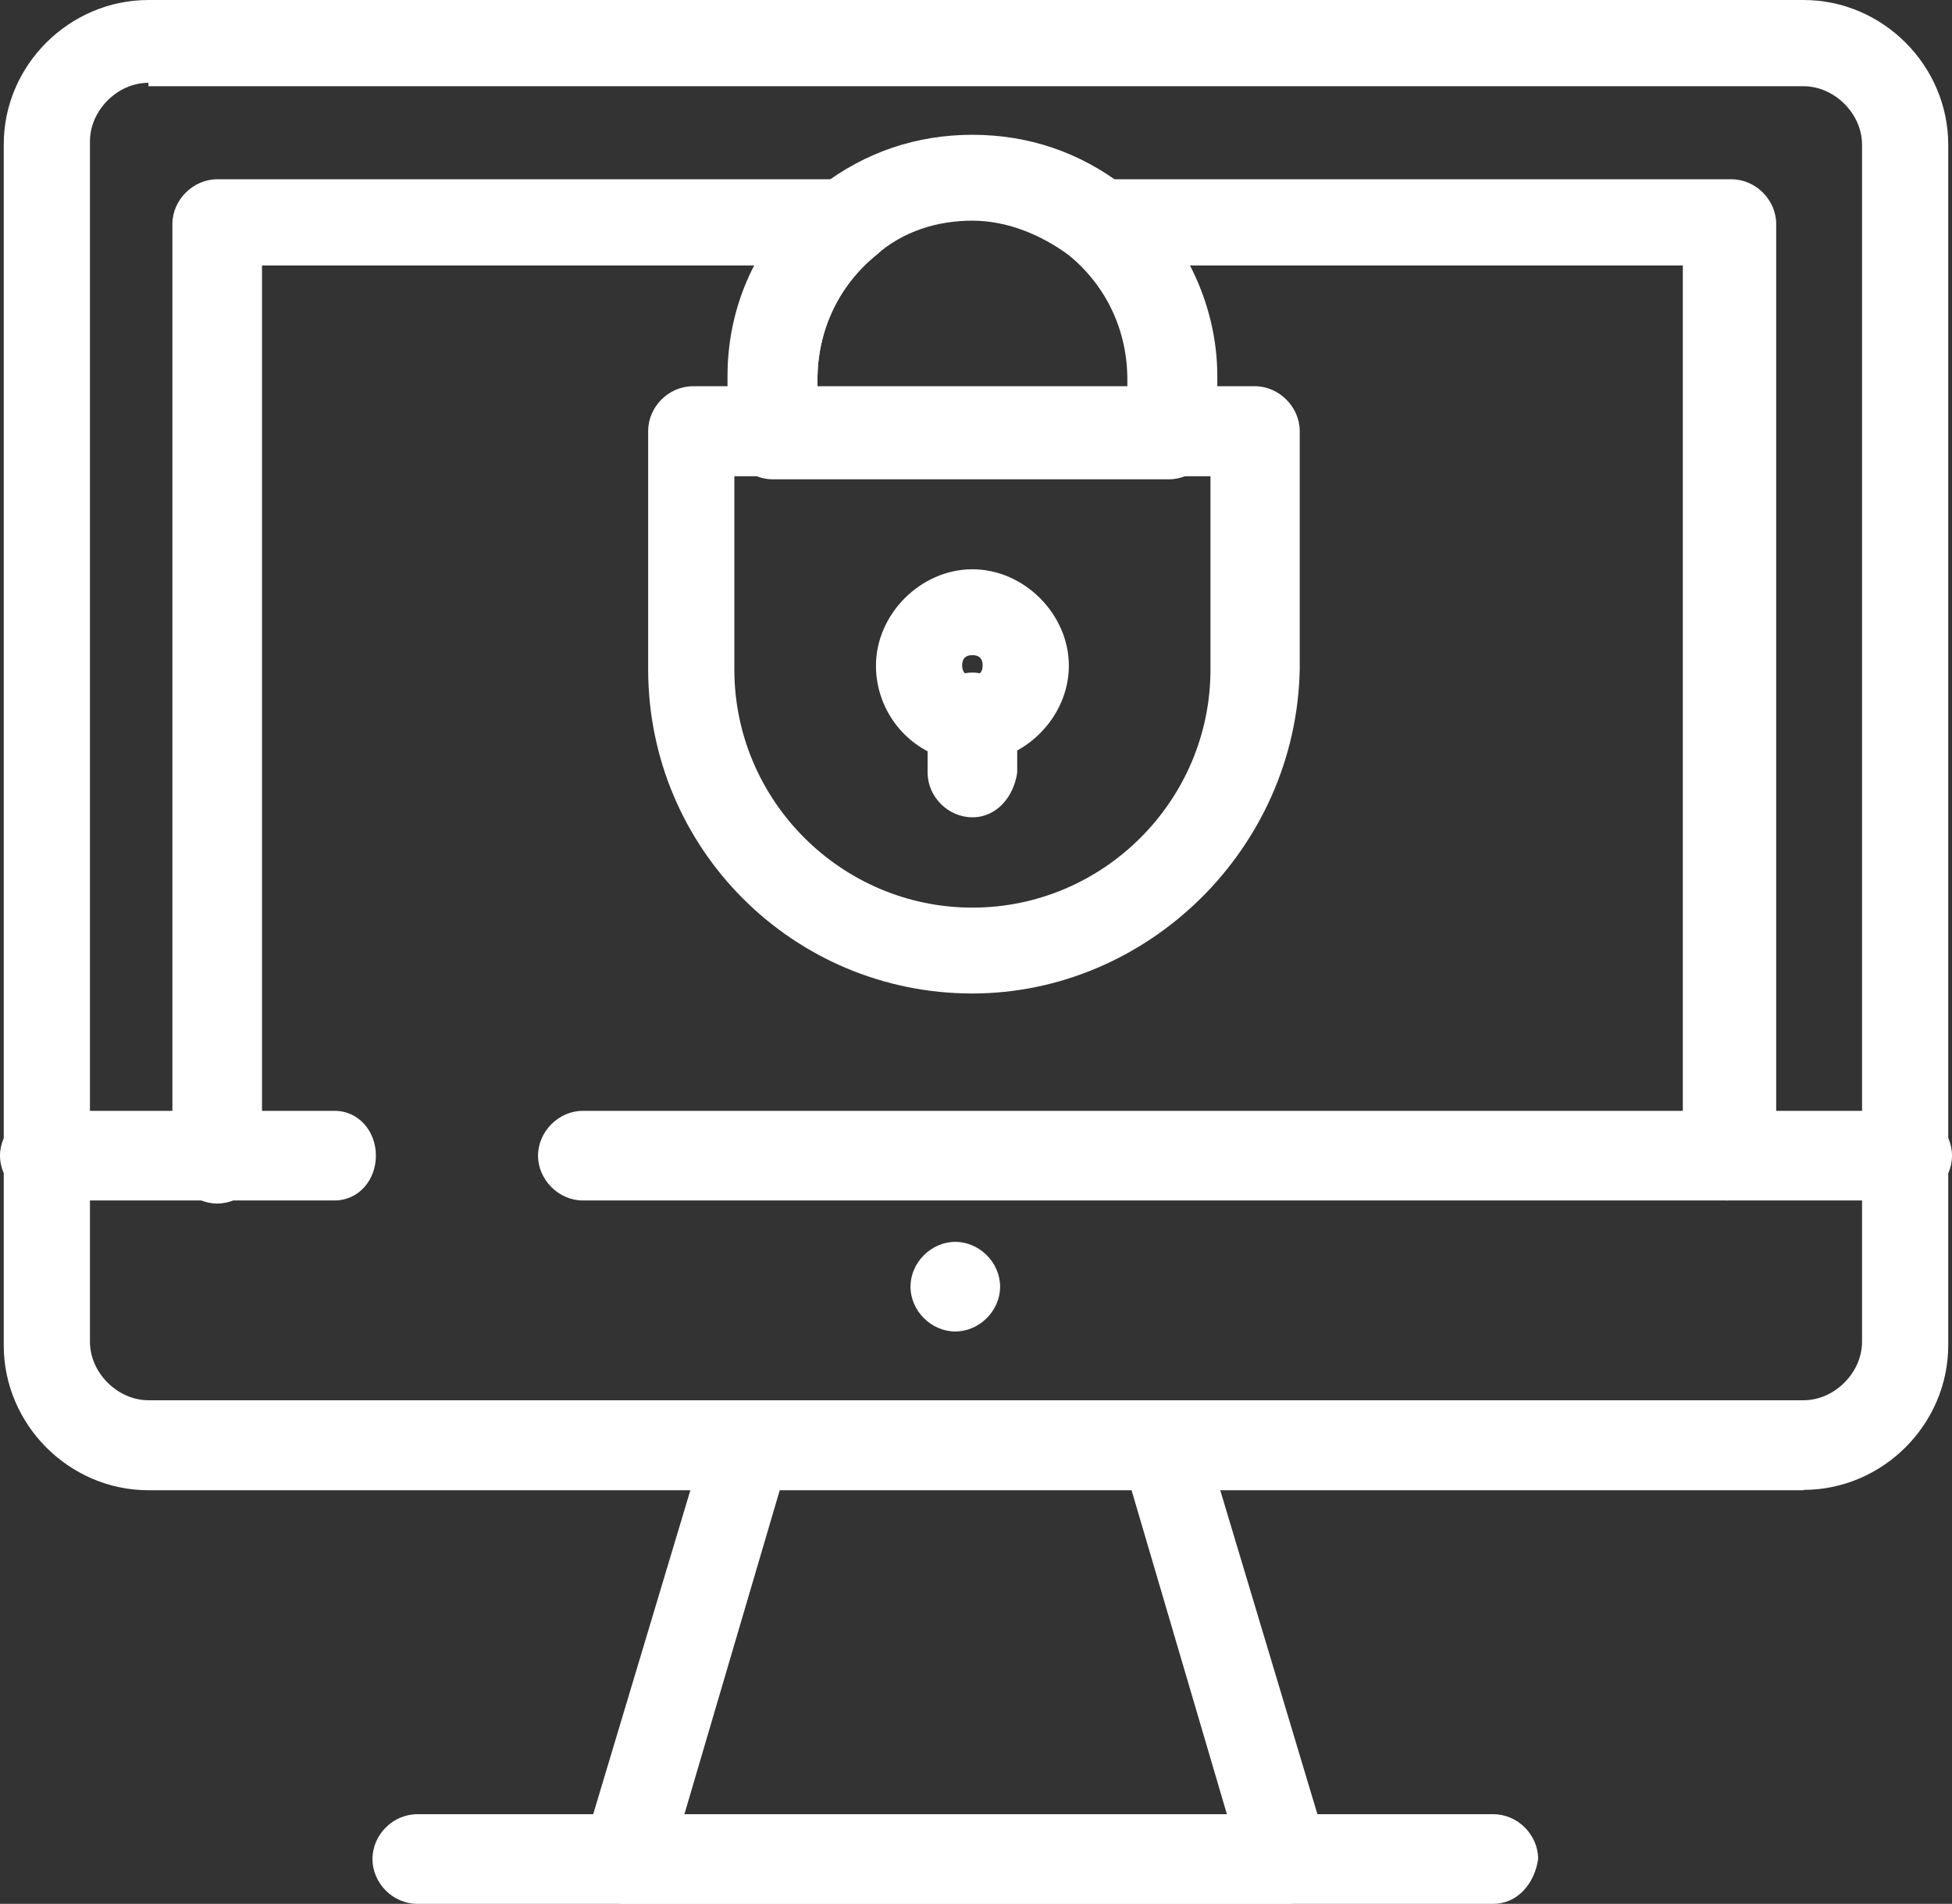 <?xml version="1.0" encoding="UTF-8"?>
<svg id="Capa_2" data-name="Capa 2" xmlns="http://www.w3.org/2000/svg" viewBox="0 0 57.07 55.65" fill="#ffffff">
  <rect x="0" y="0" width="57.07" height="55.65" fill="#333333" stroke="none"/>
  <g id="_1" data-name="1">
    <g id="_344_Computer_Internet_Lock_Security" data-name="344, Computer, Internet, Lock, Security">
      <g>
        <path d="m28.43,22.28c-1.61,0-2.82-1.31-2.82-2.82s1.31-2.82,2.82-2.82,2.82,1.31,2.82,2.82-1.31,2.82-2.82,2.82Zm0-3.13c-.2,0-.3.1-.3.3s.1.3.3.3.3-.1.3-.3-.1-.3-.3-.3Z"/>
        <path d="m28.43,29.04c-5.24,0-9.48-4.23-9.48-9.48v-6.96c0-.71.6-1.31,1.31-1.31h16.43c.71,0,1.31.61,1.31,1.31v6.96c-.1,5.24-4.44,9.48-9.58,9.48Zm-6.96-15.12v5.65c0,3.83,3.13,6.96,6.96,6.96s6.96-3.13,6.96-6.96v-5.65h-13.91Z"/>
        <path d="m28.43,23.89c-.71,0-1.31-.6-1.31-1.31v-1.61c0-.71.6-1.31,1.31-1.31s1.31.61,1.31,1.31v1.61c-.1.71-.6,1.31-1.31,1.31Z"/>
        <path d="m37.61,55.65h-19.36c-.4,0-.81-.2-1.01-.5-.2-.3-.3-.71-.2-1.11l3.63-12.1c.2-.5.61-.91,1.21-.91h12.1c.6,0,1.01.4,1.21.91l3.63,12.1c.1.4,0,.81-.2,1.11-.2.3-.6.5-1.01.5Zm-17.64-2.52h15.93l-2.82-9.58h-10.28l-2.82,9.58Z"/>
        <path d="m29.24,37.61c0,.71-.61,1.31-1.31,1.31s-1.31-.6-1.31-1.31.61-1.31,1.31-1.31,1.31.6,1.31,1.31Z"/>
        <path d="m43.66,55.65H12.2c-.71,0-1.31-.6-1.31-1.31s.6-1.31,1.31-1.31h31.46c.71,0,1.31.6,1.31,1.31-.1.71-.6,1.31-1.31,1.31Z"/>
        <path d="m9.78,35.09H1.31c-.71,0-1.31-.61-1.31-1.31s.61-1.31,1.31-1.31h8.47c.71,0,1.21.6,1.21,1.31s-.5,1.31-1.21,1.31Z"/>
        <path d="m55.75,35.09H17.04c-.71,0-1.31-.61-1.31-1.31s.6-1.31,1.31-1.31h38.72c.71,0,1.31.6,1.31,1.31s-.6,1.31-1.31,1.31Z"/>
        <path d="m50.51,35.09c-.71,0-1.31-.61-1.31-1.31V7.76h-14.52c.5,1.01.81,2.12.81,3.33v1.61c0,.71-.61,1.31-1.31,1.31h-11.59c-.71,0-1.31-.6-1.31-1.31v-1.61c0-1.21.3-2.32.81-3.33H7.66v26.11c0,.71-.6,1.31-1.31,1.31s-1.31-.61-1.31-1.31V6.55c0-.71.61-1.31,1.31-1.31h18.45c.5,0,1.01.3,1.21.81.2.5,0,1.11-.4,1.41-1.11.91-1.71,2.22-1.71,3.63v.3h9.17v-.3c0-1.41-.61-2.72-1.71-3.63-.4-.3-.6-.91-.4-1.41.2-.5.61-.81,1.21-.81h18.45c.71,0,1.31.6,1.31,1.31v27.32c-.2.71-.81,1.21-1.41,1.21Z"/>
        <path d="m34.28,13.91h-11.7c-.71,0-1.31-.61-1.31-1.31v-1.61c0-2.22,1.01-4.23,2.72-5.54,1.31-1.01,2.82-1.51,4.44-1.51s3.13.5,4.44,1.51h0c1.71,1.31,2.72,3.43,2.72,5.54v1.61c-.1.81-.6,1.31-1.31,1.31Zm-10.49-2.52h9.17v-.3c0-1.41-.6-2.72-1.71-3.63h0c-.81-.6-1.81-1.01-2.82-1.01s-2.02.3-2.82,1.01c-1.11.91-1.71,2.22-1.71,3.63v.3h-.1Z"/>
        <path d="m52.73,43.56H4.34c-2.32,0-4.23-1.92-4.23-4.23V4.23C.1,1.92,2.02,0,4.34,0h48.39c2.32,0,4.23,1.92,4.23,4.23v35.09c0,2.32-1.92,4.23-4.23,4.23ZM4.34,2.42c-.91,0-1.71.81-1.71,1.71v35.09c0,.91.81,1.71,1.71,1.71h48.39c.91,0,1.71-.81,1.71-1.71V4.23c0-.91-.81-1.71-1.71-1.71H4.34v-.1Z"/>
      </g>
    </g>
  </g>
</svg>
